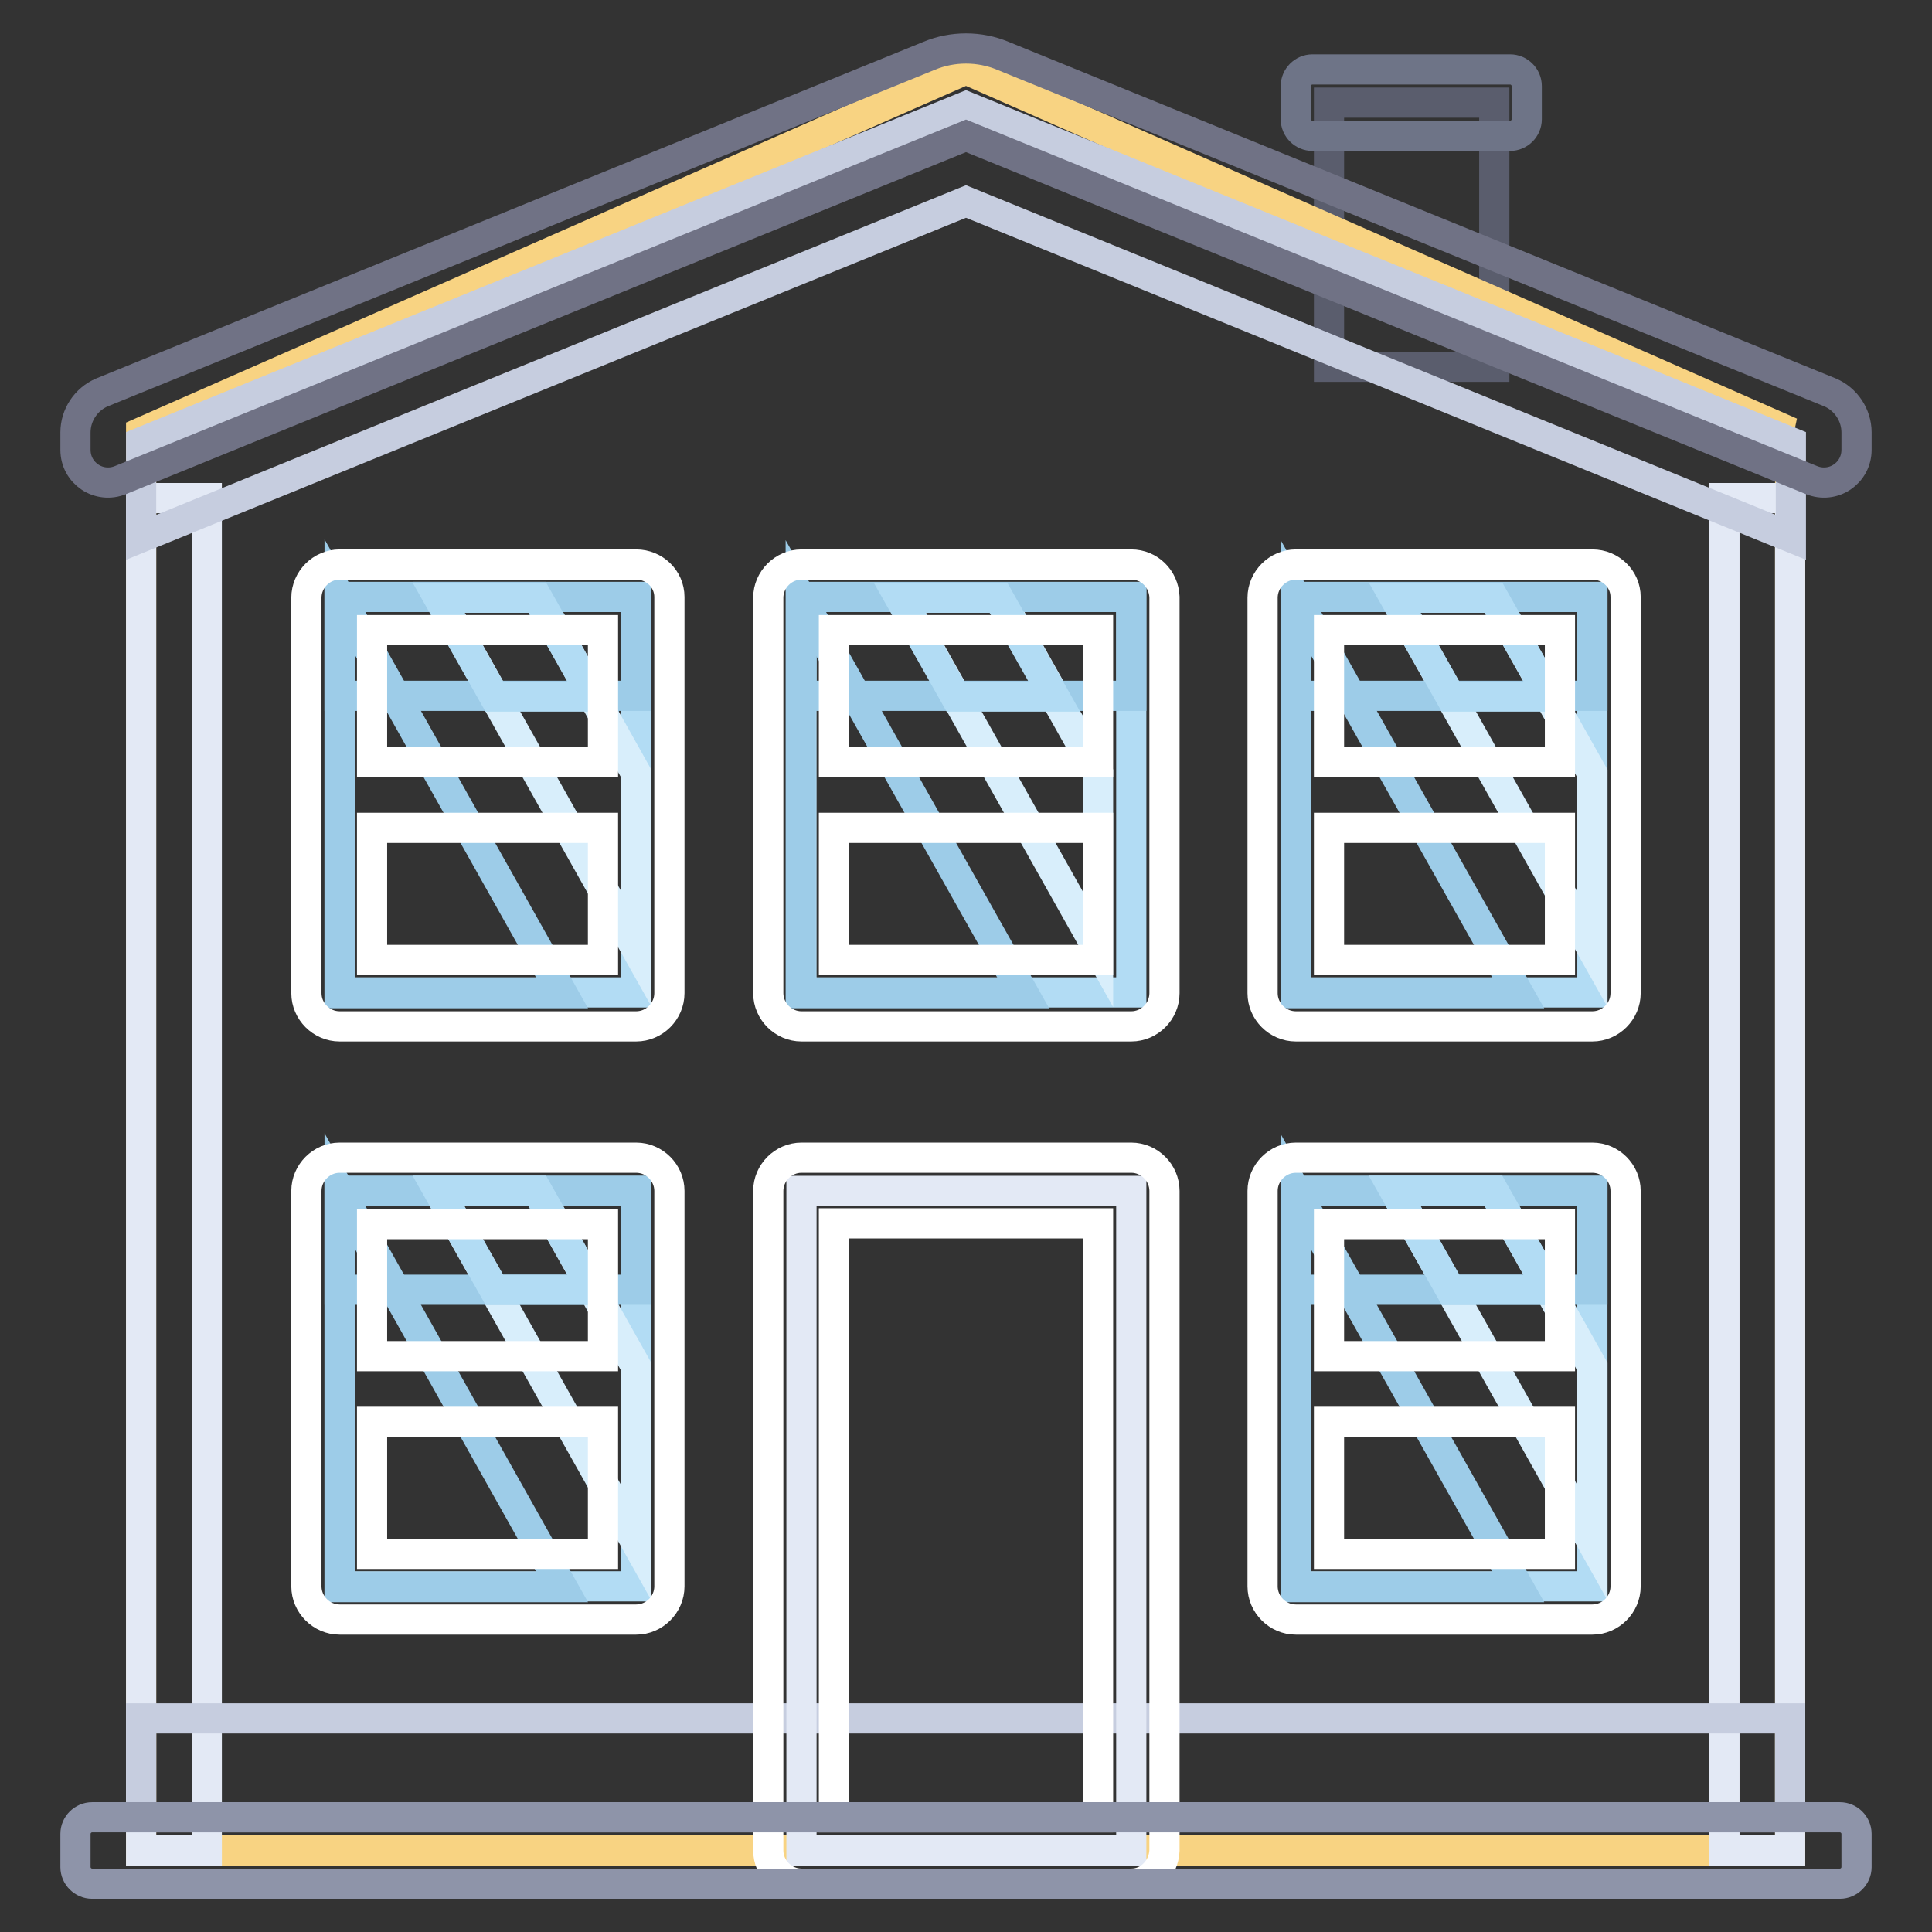 <?xml version="1.0" encoding="utf-8"?>
<!-- Svg Vector Icons : http://www.onlinewebfonts.com/icon -->
<!DOCTYPE svg PUBLIC "-//W3C//DTD SVG 1.1//EN" "http://www.w3.org/Graphics/SVG/1.1/DTD/svg11.dtd">
<svg version="1.1" xmlns="http://www.w3.org/2000/svg" xmlns:xlink="http://www.w3.org/1999/xlink" x="0px" y="0px" viewBox="0 0 256 256" enable-background="new 0 0 256 256" xml:space="preserve">
<rect x="0" y="0" width="256" height="256" fill="#333333" stroke="none"/>
<g> <path stroke-width="4" fill-opacity="0" stroke="#5a5d6d"  d="M176.1,13.6h21.9v35h-21.9V13.6z"/> <path stroke-width="4" fill-opacity="0" stroke="#f8d382"  d="M237.3,57.3L128,9.2L18.7,57.3v187.9h218.5V57.3z"/> <path stroke-width="4" fill-opacity="0" stroke="#e3e9f5"  d="M228.5,66h8.7v179.2h-8.7V66z M18.7,66h8.7v179.2h-8.7V66z"/> <path stroke-width="4" fill-opacity="0" stroke="#c6cddf"  d="M18.7,227.7h218.5v13.1H18.7V227.7z"/> <path stroke-width="4" fill-opacity="0" stroke="#e3e9f5"  d="M106.2,157.8h43.7v87.4h-43.7V157.8z"/> <path stroke-width="4" fill-opacity="0" stroke="#ffffff"  d="M149.9,249.6h-43.7c-2.4,0-4.4-2-4.4-4.4v-87.4c0-2.4,2-4.4,4.4-4.4h43.7c2.4,0,4.4,2,4.4,4.4v87.4 C154.2,247.6,152.3,249.6,149.9,249.6z M110.5,240.8h35v-78.7h-35V240.8z"/> <path stroke-width="4" fill-opacity="0" stroke="#b2dcf4"  d="M45,157.8h39.3v52.4H45V157.8z"/> <path stroke-width="4" fill-opacity="0" stroke="#9dcce8"  d="M45,210.3h29.5L45,157.8V210.3z"/> <path stroke-width="4" fill-opacity="0" stroke="#d8eefb"  d="M84.3,181.1l-13.1-23.3H58.1l26.2,46.6V181.1z"/> <path stroke-width="4" fill-opacity="0" stroke="#9dcce8"  d="M45,157.8h39.3v13.1H45V157.8z"/> <path stroke-width="4" fill-opacity="0" stroke="#b2dcf4"  d="M78.6,170.9l-7.4-13.1H58.1l7.4,13.1H78.6z"/> <path stroke-width="4" fill-opacity="0" stroke="#ffffff"  d="M84.3,153.4H45c-2.4,0-4.4,2-4.4,4.4v52.4c0,2.4,2,4.4,4.4,4.4h39.3c2.4,0,4.4-2,4.4-4.4v-52.4 C88.7,155.4,86.7,153.4,84.3,153.4z M79.9,162.2v17.5H49.3v-17.5H79.9z M49.3,205.9v-17.5h30.6v17.5H49.3z"/> <path stroke-width="4" fill-opacity="0" stroke="#b2dcf4"  d="M45,79.1h39.3v52.4H45V79.1z"/> <path stroke-width="4" fill-opacity="0" stroke="#9dcce8"  d="M45,131.6h29.5L45,79.1V131.6z"/> <path stroke-width="4" fill-opacity="0" stroke="#d8eefb"  d="M84.3,102.5L71.2,79.1H58.1l26.2,46.6V102.5z"/> <path stroke-width="4" fill-opacity="0" stroke="#9dcce8"  d="M45,79.1h39.3v13.1H45V79.1z"/> <path stroke-width="4" fill-opacity="0" stroke="#b2dcf4"  d="M78.6,92.3l-7.4-13.1H58.1l7.4,13.1H78.6z"/> <path stroke-width="4" fill-opacity="0" stroke="#ffffff"  d="M84.3,74.8H45c-2.4,0-4.4,2-4.4,4.4v52.4c0,2.4,2,4.4,4.4,4.4h39.3c2.4,0,4.4-2,4.4-4.4V79.1 C88.7,76.7,86.7,74.8,84.3,74.8z M79.9,83.5V101H49.3V83.5H79.9z M49.3,127.2v-17.5h30.6v17.5H49.3z"/> <path stroke-width="4" fill-opacity="0" stroke="#b2dcf4"  d="M171.7,79.1H211v52.4h-39.3V79.1z"/> <path stroke-width="4" fill-opacity="0" stroke="#9dcce8"  d="M171.7,131.6h29.5l-29.5-52.4V131.6z"/> <path stroke-width="4" fill-opacity="0" stroke="#d8eefb"  d="M211,102.5l-13.1-23.3h-13.1l26.2,46.6V102.5z"/> <path stroke-width="4" fill-opacity="0" stroke="#9dcce8"  d="M171.7,79.1H211v13.1h-39.3V79.1z"/> <path stroke-width="4" fill-opacity="0" stroke="#b2dcf4"  d="M205.3,92.3l-7.4-13.1h-13.1l7.4,13.1H205.3z"/> <path stroke-width="4" fill-opacity="0" stroke="#ffffff"  d="M211,74.8h-39.3c-2.4,0-4.4,2-4.4,4.4v52.4c0,2.4,2,4.4,4.4,4.4H211c2.4,0,4.4-2,4.4-4.4V79.1 C215.4,76.7,213.4,74.8,211,74.8z M206.7,83.5V101h-30.6V83.5H206.7z M176.1,127.2v-17.5h30.6v17.5H176.1z"/> <path stroke-width="4" fill-opacity="0" stroke="#b2dcf4"  d="M106.2,79.1h43.7v52.4h-43.7V79.1z"/> <path stroke-width="4" fill-opacity="0" stroke="#9dcce8"  d="M106.1,131.6h29.5l-29.5-52.4V131.6z"/> <path stroke-width="4" fill-opacity="0" stroke="#d8eefb"  d="M145.5,102.5l-13.1-23.3h-13.1l26.2,46.6V102.5z"/> <path stroke-width="4" fill-opacity="0" stroke="#9dcce8"  d="M106.2,79.1h43.7v13.1h-43.7V79.1z"/> <path stroke-width="4" fill-opacity="0" stroke="#b2dcf4"  d="M139.7,92.3l-7.4-13.1h-13.1l7.4,13.1H139.7z"/> <path stroke-width="4" fill-opacity="0" stroke="#ffffff"  d="M149.9,74.8h-43.7c-2.4,0-4.4,2-4.4,4.4v52.4c0,2.4,2,4.4,4.4,4.4h43.7c2.4,0,4.4-2,4.4-4.4V79.1 C154.2,76.7,152.3,74.8,149.9,74.8z M145.5,127.2h-35v-17.5h35V127.2z M145.5,101h-35V83.5h35V101z"/> <path stroke-width="4" fill-opacity="0" stroke="#b2dcf4"  d="M171.7,157.8H211v52.4h-39.3V157.8z"/> <path stroke-width="4" fill-opacity="0" stroke="#9dcce8"  d="M171.7,210.3h29.5l-29.5-52.4V210.3z"/> <path stroke-width="4" fill-opacity="0" stroke="#d8eefb"  d="M211,181.1l-13.1-23.3h-13.1l26.2,46.6V181.1z"/> <path stroke-width="4" fill-opacity="0" stroke="#9dcce8"  d="M171.7,157.8H211v13.1h-39.3V157.8z"/> <path stroke-width="4" fill-opacity="0" stroke="#b2dcf4"  d="M205.3,170.9l-7.4-13.1h-13.1l7.4,13.1H205.3z"/> <path stroke-width="4" fill-opacity="0" stroke="#ffffff"  d="M211,153.4h-39.3c-2.4,0-4.4,2-4.4,4.4v52.4c0,2.4,2,4.4,4.4,4.4H211c2.4,0,4.4-2,4.4-4.4v-52.4 C215.4,155.4,213.4,153.4,211,153.4z M206.7,162.2v17.5h-30.6v-17.5H206.7z M176.1,205.9v-17.5h30.6v17.5H176.1z"/> <path stroke-width="4" fill-opacity="0" stroke="#c6cddf"  d="M18.7,58.6v12.6L128,26.7l109.3,44.5V58.6L128,14.1L18.7,58.6z"/> <path stroke-width="4" fill-opacity="0" stroke="#707285"  d="M123.1,7.4L13.5,52c-2.1,0.9-3.5,3-3.5,5.3v2.3c0,3.1,3.1,5.2,6,4L128,18l112,45.6c2.9,1.2,6-0.9,6-4v-2.3 c0-2.3-1.4-4.4-3.5-5.3L132.9,7.4C129.8,6.1,126.2,6.1,123.1,7.4z"/> <path stroke-width="4" fill-opacity="0" stroke="#8e94a9"  d="M243.8,249.6H12.2c-1.2,0-2.2-1-2.2-2.2l0,0V243c0-1.2,1-2.2,2.2-2.2l0,0h231.6c1.2,0,2.2,1,2.2,2.2l0,0 v4.4C246,248.6,245,249.6,243.8,249.6L243.8,249.6z"/> <path stroke-width="4" fill-opacity="0" stroke="#6e7487"  d="M200.1,18h-26.2c-1.2,0-2.2-1-2.2-2.2l0,0v-4.4c0-1.2,1-2.2,2.2-2.2l0,0h26.2c1.2,0,2.2,1,2.2,2.2l0,0v4.4 C202.3,17,201.3,18,200.1,18L200.1,18z"/></g>
</svg>